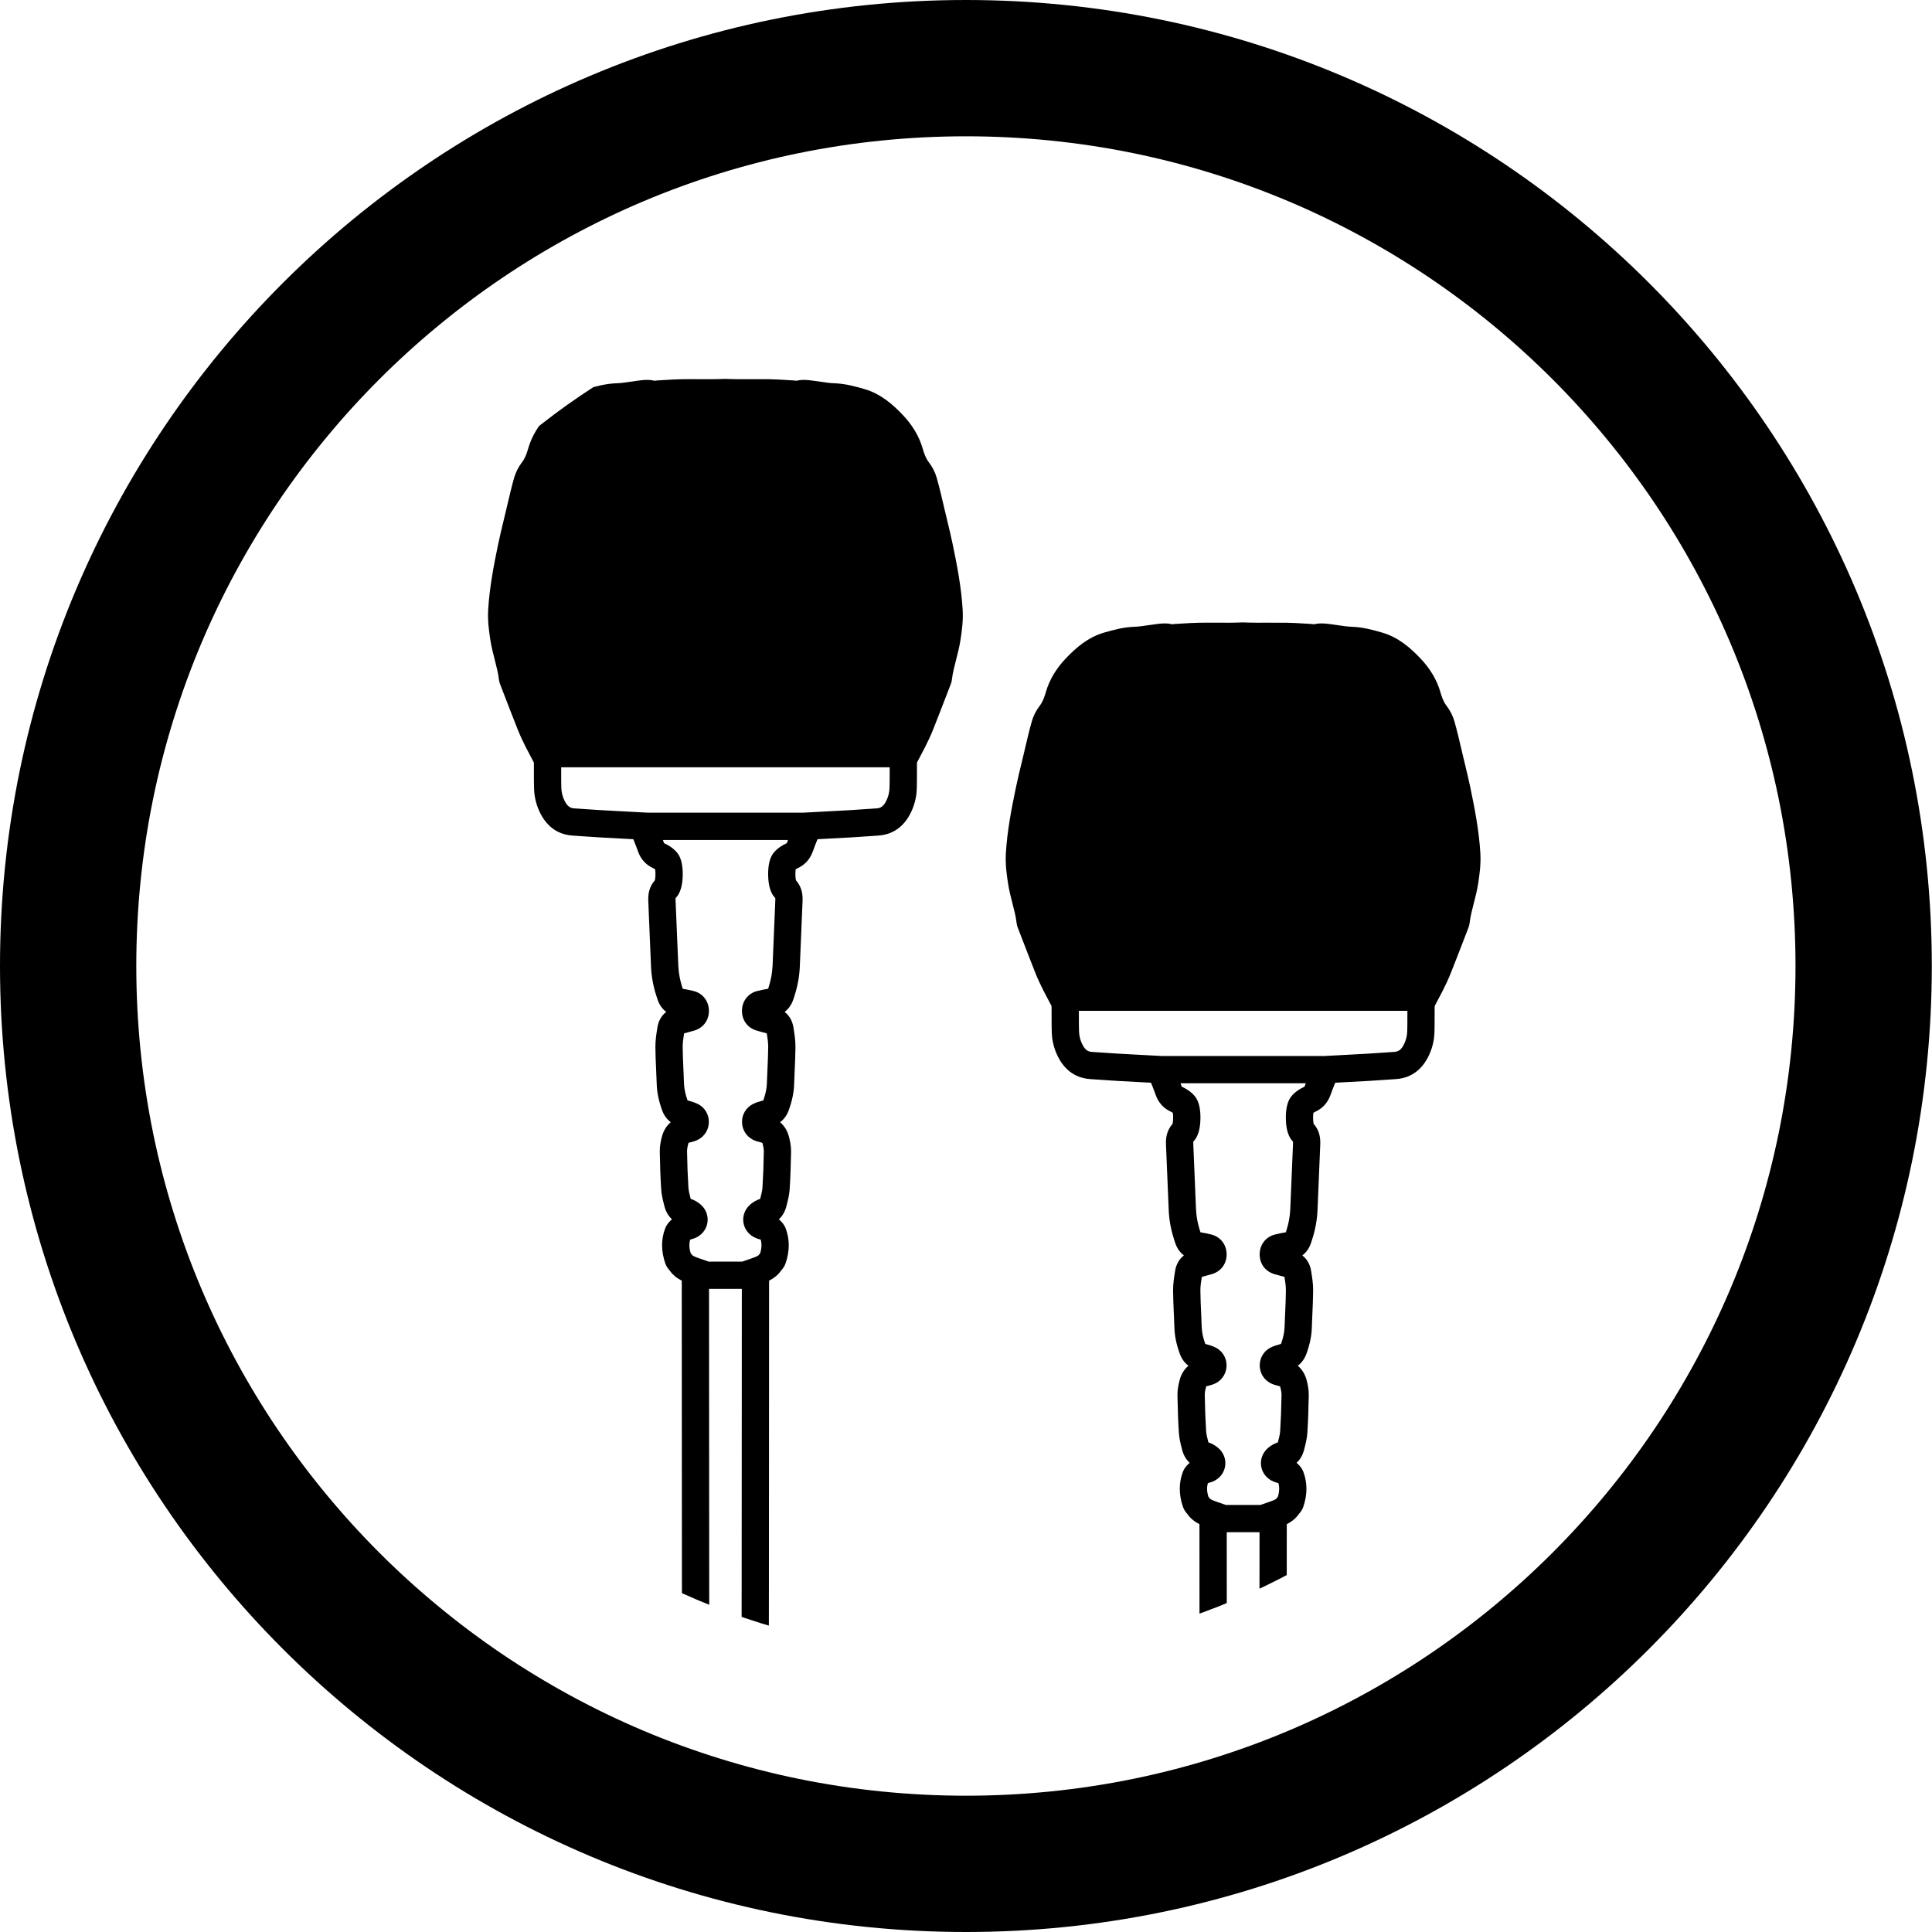 <?xml version="1.0" encoding="UTF-8"?>
<svg xmlns="http://www.w3.org/2000/svg" xmlns:xlink="http://www.w3.org/1999/xlink" viewBox="0 0 5669.29 5669.29">
  <defs>
    <style>
      .cls-1 {
        fill: none;
      }

      .cls-2 {
        clip-path: url(#clippath);
      }
    </style>
    <clipPath id="clippath">
      <path class="cls-1" d="m4854.14,2834.6c0,1115.43-904.13,2019.75-2019.66,2019.75-1115.61,0-2019.93-904.31-2019.93-2019.75,0-1115.34,904.31-2019.66,2019.93-2019.66,1115.52,0,2019.66,904.31,2019.66,2019.66"/>
    </clipPath>
  </defs>
  <g id="icon">
    <path d="m2834.55,399.96c165.46,0,330.69,16.64,491.1,49.47,156.12,31.95,309.68,79.61,456.42,141.68,144.15,60.98,283.21,136.47,413.32,224.38,128.97,87.14,250.26,187.24,360.51,297.5,110.24,110.26,210.31,231.57,297.44,360.57,87.89,130.12,163.36,269.21,224.32,413.38,62.05,146.74,109.7,300.31,141.64,456.45,32.81,160.41,49.45,325.63,49.45,491.08s-16.64,330.71-49.45,491.14c-31.94,156.15-79.6,309.74-141.65,456.51-60.96,144.19-136.44,283.3-224.33,413.45-87.13,129.02-187.21,250.35-297.45,360.63-110.24,110.28-231.54,210.39-360.51,297.55-130.11,87.93-269.17,163.43-413.32,224.42-146.73,62.08-300.29,109.75-456.41,141.71-160.41,32.83-325.63,49.48-491.09,49.48s-330.67-16.65-491.08-49.48c-156.13-31.95-309.7-79.63-456.45-141.71-144.17-60.99-283.26-136.5-413.39-224.43-129-87.17-250.32-187.28-360.59-297.57-110.27-110.29-210.37-231.62-297.53-360.64-87.92-130.15-163.41-269.26-224.4-413.44-62.07-146.77-109.74-300.35-141.69-456.5-32.82-160.42-49.47-325.66-49.47-491.11s16.64-330.65,49.47-491.05c31.95-156.12,79.62-309.69,141.68-456.43,60.98-144.17,136.47-283.25,224.39-413.38,87.15-129,187.25-250.31,297.52-360.58,110.27-110.27,231.59-210.36,360.59-297.51,130.13-87.91,269.22-163.41,413.39-224.39,146.75-62.07,300.33-109.74,456.46-141.69,160.41-32.82,325.64-49.47,491.09-49.47M2834.55,0C1269.03,0,0,1269.03,0,2834.45s1269.03,2834.84,2834.55,2834.84,2834.16-1269.32,2834.16-2834.84S4400.16,0,2834.55,0h0Z"/>
  </g>
  <g id="Layer_4" data-name="Layer 4">
    <g class="cls-2">
      <g>
        <path d="m2795.57,1596.93c-4.93-23.68-10.62-47.22-16.12-69.99-2.41-9.99-4.91-20.33-7.29-30.44-.95-4.05-1.9-8.1-2.85-12.15-6.27-26.8-12.74-54.52-20.48-81.88-4.64-16.42-12.76-32.45-23.47-46.36-8.98-11.66-14.01-26.57-17.74-39.61-10.34-36.14-30.62-70.05-60.28-100.81-27.87-28.91-62.9-60.32-111.33-74.18-25.89-7.41-55.24-15.8-88.19-16.86-12.33-.4-25.39-2.34-39.22-4.4-7.05-1.05-14.34-2.13-21.77-3.04-1.37-.17-2.74-.35-4.11-.53-12.08-1.57-28.05-3.65-45.75.62-2.17-.36-4.8-.73-7.71-.89-6.58-.36-13.35-.79-19.9-1.2-17.11-1.07-34.8-2.19-52.69-2.46-17.11-.26-34.57-.18-51.46-.11-25.1.11-51.05.23-75.56-.79l-1.67-.07-1.67.07c-24.51,1.03-48.81.91-74.54.8-16.64-.08-33.85-.16-50.97.11-17.89.28-35.58,1.39-52.69,2.46-6.55.41-13.32.84-19.9,1.2-2.91.16-5.55.53-7.72.89-17.7-4.26-33.67-2.19-45.75-.62-1.37.18-2.74.36-4.12.53-7.43.91-14.72,2-21.77,3.04-13.83,2.06-26.89,4-39.22,4.4-32.96,1.06-62.3,9.46-88.19,16.86-48.44,13.85-83.46,45.27-111.33,74.18-29.66,30.76-49.94,64.68-60.28,100.81-3.73,13.05-8.76,27.96-17.74,39.61-10.71,13.91-18.83,29.94-23.48,46.36-7.73,27.35-14.21,55.06-20.47,81.86-.95,4.06-1.9,8.12-2.85,12.17-2.38,10.12-4.88,20.46-7.29,30.46-5.5,22.76-11.19,46.3-16.12,69.98-12.64,60.72-25.32,125.57-29.31,192.02-1.88,31.34,2.08,60.85,6.29,88.39,3.11,20.32,8.07,39.59,12.87,58.22,5.21,20.22,10.13,39.32,12.34,58.22.91,7.78,3.37,13.85,4.84,17.48.15.37.3.75.45,1.12,4.35,11.23,8.68,22.46,13.01,33.69,12.21,31.67,24.83,64.42,37.67,96.58,7.03,17.62,15.04,34.01,23.32,50.64,3.91,7.86,8,15.42,11.95,22.74,4.04,7.48,7.9,14.62,11.37,21.69,0,.5,0,1.01,0,1.46,0,1.3-.01,2.58,0,3.83.11,8.82.1,17.93.09,26.74-.02,14.77-.04,30.04.48,45.39.88,25.86,7.46,50.68,19.56,73.74,25.72,49.02,65.21,61.38,93.81,63.11,11.86.72,24.02,1.58,35.77,2.41,13.64.96,27.75,1.96,41.76,2.77,29,1.67,57.42,3.16,87.52,4.74,4.25.22,8.52.45,12.8.67,4.87,12.03,9.47,23.56,13.53,35.17,8.13,23.24,23.21,40.03,44.84,49.91,2.34,1.07,4.21,2.17,5.64,3.14,1.46,8.69,1.18,24.45-.65,32.28-18.62,21.06-20.22,44.16-19.39,62.29,1.44,31.51,2.72,63.62,3.95,94.67,1.27,31.94,2.59,64.98,4.08,97.51,1.29,28.03,6.42,56.12,15.26,83.49.38,1.18.74,2.37,1.11,3.56,3.59,11.68,9.51,30.96,28.16,44.7-13.52,10.6-22.6,25.96-25.61,44.36l-.15.93c-3.03,18.46-6.15,37.55-6,58.04.18,23.12,1.23,46.23,2.25,68.59.61,13.44,1.25,27.33,1.67,40.86.74,23.85,5.74,47.9,15.73,75.69,5.29,14.72,13.9,26.6,25.39,35.22-12.46,10.72-21.43,25.14-25.89,42.25-3.07,11.78-6.56,27.46-6.3,44.23.64,40.54,1.99,76.64,4.14,110.37,1.06,16.57,5,31.97,8.47,45.56l1.04,4.07c4.01,15.85,11.61,28.89,22.19,38.51-7.59,6.27-15.55,14.82-20.02,26.66-12.16,32.2-12.03,66.79.4,102.81,3.34,9.69,8.93,16.11,11.94,19.56.15.17.3.35.45.52,10.16,14.76,23.08,23.96,35.8,30.35.07,3.37.12,6.7.12,10,.07,109.96.1,219.91.14,329.87.06,177.72.12,361.48.32,542.23.26,239.38.57,478.76.87,718.14.51,400.36,1.04,814.35,1.36,1221.53.05,64.71,13.1,126.29,25.73,185.84l1.33,6.27c4.87,23,15.05,42.5,30.26,57.95,16.14,16.4,41.13,25.77,68.66,25.77.24,0,.47,0,.71,0,26.72-.16,51.07-9.57,66.88-25.84,15.17-15.44,25.33-34.92,30.19-57.89l1.33-6.27c12.62-59.55,25.68-121.13,25.73-185.84.32-407.17.85-821.17,1.36-1221.53.3-239.38.61-478.76.87-718.14.2-180.75.26-364.52.32-542.23.04-109.96.07-219.91.14-329.86,0-3.3.05-6.63.12-10.01,12.73-6.4,25.65-15.59,35.81-30.36.15-.17.3-.34.45-.51,3-3.45,8.6-9.87,11.93-19.55,12.43-36.03,12.57-70.62.4-102.81-4.47-11.85-12.43-20.4-20.02-26.67,10.58-9.62,18.18-22.66,22.2-38.51l1.04-4.07c3.48-13.59,7.41-28.99,8.47-45.56,2.15-33.74,3.5-69.84,4.14-110.37.27-16.77-3.23-32.45-6.3-44.24-4.46-17.11-13.43-31.53-25.89-42.24,11.49-8.62,20.1-20.49,25.39-35.22,9.99-27.79,14.99-51.84,15.73-75.69.42-13.53,1.05-27.42,1.67-40.86,1.02-22.35,2.07-45.46,2.25-68.58.16-20.49-2.97-39.58-6-58.04l-.15-.93c-3.01-18.4-12.09-33.76-25.61-44.36,18.65-13.74,24.57-33.02,28.16-44.7.37-1.19.73-2.38,1.11-3.56,8.84-27.37,13.97-55.47,15.26-83.5,1.49-32.55,2.81-65.59,4.08-97.55,1.24-31.04,2.52-63.14,3.95-94.64.83-18.13-.76-41.23-19.39-62.29-1.83-7.83-2.11-23.59-.66-32.28,1.43-.98,3.3-2.08,5.64-3.15,21.62-9.88,36.71-26.67,44.84-49.91,4.06-11.61,8.65-23.14,13.53-35.16,4.28-.23,8.55-.45,12.8-.67,30.1-1.58,58.52-3.07,87.52-4.74,14.01-.81,28.12-1.8,41.76-2.77,11.75-.83,23.91-1.69,35.77-2.41,28.6-1.74,68.09-14.1,93.81-63.11,12.1-23.07,18.69-47.88,19.57-73.74.52-15.35.5-30.63.49-45.4-.01-8.81-.02-17.92.09-26.73.02-1.26.01-2.54,0-3.84,0-.45,0-.96,0-1.46,3.48-7.07,7.33-14.2,11.37-21.68,3.95-7.31,8.04-14.88,11.95-22.74,8.28-16.63,16.29-33.01,23.32-50.63,12.82-32.14,25.44-64.87,37.64-96.51,4.34-11.26,8.68-22.51,13.03-33.76.14-.37.3-.75.45-1.12,1.47-3.63,3.93-9.71,4.83-17.48,2.21-18.9,7.13-37.99,12.34-58.21,4.8-18.63,9.77-37.9,12.88-58.22,4.21-27.54,8.17-57.05,6.29-88.39-3.99-66.45-16.67-131.3-29.31-192.02Zm-619.22,3042.97c-.26,239.38-.57,478.75-.87,718.13-.51,400.37-1.04,814.37-1.36,1221.57-.04,56.36-11.67,111.22-23.99,169.31l-1.33,6.29c-1.67,7.9-4.6,13.9-8.95,18.35-4.52,2.8-17.79,2.55-22.66-.41-4.13-4.41-6.94-10.28-8.56-17.94l-1.33-6.29c-12.31-58.09-23.94-112.96-23.99-169.31-.32-407.19-.85-821.2-1.36-1221.57-.3-239.38-.61-478.75-.87-718.13-.2-180.72-.26-364.47-.32-542.17-.04-105.21-.07-210.42-.14-315.63h96.18c-.06,105.21-.1,210.42-.14,315.63-.06,177.7-.12,361.45-.32,542.17Zm133.58-2168.57c-.64,1.82-1.12,2.63-1.27,2.86-.15.1-.54.35-1.3.7-10.09,4.61-24.53,12.89-36.01,26.16-11.96,13.83-17.77,36.38-17.28,67.02.5,31.39,7.57,54.06,21.01,67.38.09.96.17,2.83,0,6.28-1.45,31.73-2.73,63.94-3.97,95.1-1.27,31.84-2.58,64.76-4.06,97.07-.96,20.92-4.82,41.97-11.47,62.58-.5,1.54-.98,3.09-1.45,4.65-.03.09-.05.18-.08.27-10.44,1.87-21.19,3.85-32.12,6.64-28.34,7.23-46.27,32.2-44.6,62.14,1.45,26.17,18.14,46.9,43.55,54.09,2.17.61,4.34,1.24,6.52,1.86,7.31,2.09,14.83,4.25,22.65,6.22,2.29,14.08,4.26,27.41,4.16,39.7-.16,21.6-1.18,43.94-2.17,65.55-.63,13.72-1.27,27.91-1.71,42.02-.46,14.78-3.79,30.53-10.46,49.43-1.16.33-2.39.67-3.65,1.02-7.94,2.2-17.83,4.94-27.76,10.13-19.27,10.07-31.18,30.02-31.06,52.06.12,22.18,12.3,42.13,31.81,52.06,8.43,4.29,16.59,6.28,22.56,7.74,1.05.26,2.11.51,3.15.78,1.19.31,1.82.61,2.07.75.13.24.39.81.66,1.85,1.65,6.34,3.84,15.59,3.72,22.79-.62,39.24-1.92,74.09-3.99,106.54-.58,9.1-3.28,19.66-6.14,30.83l-.59,2.32c-11.48,3.71-20.83,9.92-26.93,14.76-16.91,13.43-25.24,33.74-22.28,54.33,2.97,20.68,16.76,37.91,36.89,46.09,4.57,1.85,8.72,2.95,11.75,3.76.28.08.6.16.91.24.46.31.92.63,1.36.94,3.26,11.77,2.82,24.49-1.34,38.62-1.24,1.48-2.67,3.31-4.12,5.46-2.41,3.58-11.16,6.84-22.35,10.73l-26.17,9.1v.17h-99.32v-.17s-26.18-9.1-26.18-9.1c-11.19-3.89-19.94-7.15-22.35-10.73-1.44-2.15-2.88-3.98-4.12-5.46-4.16-14.12-4.6-26.84-1.34-38.62.44-.31.9-.63,1.36-.94.31-.08.63-.17.91-.24,3.03-.8,7.18-1.9,11.76-3.76,20.12-8.17,33.91-25.4,36.88-46.08,2.96-20.59-5.37-40.9-22.28-54.33-6.09-4.84-15.45-11.05-26.92-14.76l-.59-2.32c-2.86-11.18-5.56-21.74-6.14-30.83-2.07-32.45-3.37-67.3-3.99-106.54-.11-7.2,2.07-16.45,3.72-22.79.27-1.05.53-1.61.66-1.85.26-.14.88-.44,2.07-.75,1.04-.27,2.09-.53,3.15-.78,5.96-1.45,14.13-3.45,22.56-7.74,19.5-9.93,31.69-29.88,31.81-52.06.12-22.03-11.78-41.98-31.06-52.05-9.93-5.19-19.82-7.93-27.77-10.13-1.27-.35-2.49-.69-3.65-1.02-6.67-18.9-10-34.65-10.46-49.43-.44-14.1-1.09-28.29-1.71-42.01-.99-21.61-2-43.95-2.17-65.55-.09-12.29,1.88-25.62,4.16-39.7,7.79-1.96,15.32-4.12,22.65-6.22,2.17-.62,4.35-1.24,6.52-1.86,25.41-7.19,42.1-27.92,43.55-54.09,1.66-29.94-16.26-54.91-44.6-62.13-10.94-2.79-21.69-4.78-32.12-6.64-.03-.09-.05-.18-.08-.27-.48-1.56-.96-3.11-1.45-4.65-6.65-20.6-10.51-41.65-11.47-62.58-1.48-32.3-2.79-65.21-4.06-97.04-1.24-31.16-2.53-63.39-3.97-95.13-.16-3.45-.08-5.32.01-6.28,13.44-13.32,20.5-35.99,21.01-67.38.49-30.65-5.32-53.19-17.28-67.02-11.47-13.27-25.91-21.55-36-26.16-.76-.35-1.16-.6-1.31-.7-.15-.23-.63-1.04-1.27-2.86-.77-2.2-1.56-4.39-2.35-6.57h367.12c-.8,2.18-1.58,4.37-2.35,6.57Zm300.32-158.91c-.47,13.74-3.98,26.96-10.45,39.29-8.43,16.07-17.22,19.79-27.82,20.43-12.26.74-24.61,1.62-36.55,2.46-13.39.94-27.24,1.92-40.74,2.7-28.78,1.66-57.11,3.15-87.1,4.72-12.64.66-25.39,1.33-38.3,2.02l-13.58.72h-453.98l-13.58-.72c-12.91-.69-25.67-1.36-38.3-2.02-29.99-1.57-58.31-3.06-87.09-4.72-13.5-.78-27.35-1.76-40.74-2.7-11.95-.84-24.3-1.71-36.55-2.46-10.6-.64-19.39-4.36-27.82-20.43-6.47-12.33-9.98-25.54-10.45-39.29-.47-13.95-.46-27.86-.44-42.58,0-5.98.01-12.09-.02-18.25h963.97c-.03,6.15-.02,12.27-.02,18.25.02,14.72.03,28.63-.44,42.58Z"/>
        <path d="m4344.02,2503.54c-3.99-66.46-16.67-131.3-29.31-192.02-4.93-23.68-10.62-47.22-16.12-69.99-2.41-9.99-4.91-20.33-7.29-30.44-.95-4.04-1.89-8.09-2.84-12.13-6.27-26.81-12.75-54.54-20.48-81.9-4.64-16.42-12.76-32.45-23.47-46.36-8.98-11.66-14.01-26.57-17.74-39.61-10.34-36.14-30.62-70.05-60.28-100.81-27.87-28.91-62.9-60.32-111.33-74.18-25.89-7.41-55.23-15.8-88.19-16.86-12.33-.4-25.39-2.34-39.22-4.4-7.05-1.05-14.34-2.13-21.77-3.04-1.37-.17-2.74-.35-4.12-.53-12.08-1.57-28.05-3.65-45.75.62-2.17-.36-4.8-.73-7.71-.89-6.59-.36-13.37-.79-19.92-1.2-17.1-1.07-34.79-2.18-52.67-2.46-17.11-.26-34.57-.18-51.46-.11-25.1.11-51.04.23-75.56-.8l-1.67-.07-1.67.07c-24.51,1.02-48.81.91-74.54.8-16.65-.08-33.86-.16-50.98.11-17.88.28-35.57,1.39-52.67,2.46-6.55.41-13.33.84-19.92,1.2-2.91.16-5.54.53-7.71.89-17.7-4.26-33.67-2.19-45.75-.62-1.37.18-2.74.36-4.12.53-7.43.91-14.72,2-21.77,3.04-13.83,2.06-26.89,4-39.22,4.4-32.96,1.06-62.3,9.46-88.19,16.86-48.44,13.85-83.46,45.27-111.34,74.18-29.66,30.76-49.94,64.68-60.28,100.81-3.73,13.05-8.76,27.96-17.74,39.61-10.71,13.91-18.83,29.94-23.47,46.36-7.74,27.37-14.22,55.1-20.49,81.93-.94,4.04-1.89,8.07-2.83,12.1-2.38,10.12-4.87,20.45-7.29,30.45-5.5,22.77-11.19,46.31-16.12,69.99-12.64,60.72-25.32,125.56-29.31,192.02-1.88,31.34,2.08,60.85,6.29,88.39,3.11,20.32,8.07,39.59,12.87,58.22,5.21,20.22,10.13,39.32,12.34,58.21.91,7.78,3.36,13.85,4.83,17.47.15.38.3.75.45,1.13,4.35,11.24,8.68,22.48,13.02,33.72,12.2,31.66,24.83,64.4,37.65,96.55,7.03,17.62,15.04,34.01,23.32,50.64,3.92,7.86,8,15.43,11.95,22.74,4.04,7.48,7.9,14.61,11.37,21.68,0,.5,0,1.01,0,1.46,0,1.3-.01,2.58,0,3.83.11,8.82.1,17.93.09,26.74-.02,14.77-.04,30.04.48,45.39.88,25.86,7.46,50.67,19.57,73.74,25.72,49.02,65.21,61.38,93.81,63.11,11.86.72,24.01,1.58,35.75,2.41,13.65.96,27.76,1.96,41.78,2.77,29.01,1.68,57.46,3.17,87.57,4.75,4.24.22,8.49.44,12.75.67,4.87,12.03,9.47,23.56,13.53,35.17,8.13,23.24,23.21,40.03,44.84,49.91,2.34,1.07,4.22,2.17,5.64,3.15,1.46,8.69,1.17,24.45-.65,32.28-18.62,21.06-20.22,44.17-19.39,62.29,1.44,31.51,2.72,63.62,3.95,94.67,1.27,31.94,2.59,64.98,4.08,97.52,1.29,28.03,6.42,56.13,15.26,83.49.38,1.18.74,2.37,1.11,3.56,3.59,11.68,9.51,30.96,28.16,44.7-13.52,10.6-22.6,25.96-25.61,44.36l-.15.91c-3.03,18.46-6.16,37.56-6,58.06.18,23.12,1.23,46.23,2.25,68.58.61,13.44,1.25,27.34,1.67,40.86.74,23.85,5.74,47.9,15.73,75.69,5.29,14.72,13.91,26.6,25.39,35.21-12.46,10.72-21.43,25.14-25.89,42.25-3.07,11.78-6.56,27.46-6.3,44.23.64,40.54,1.99,76.64,4.14,110.37,1.06,16.57,5,31.97,8.47,45.56l1.04,4.07c4.01,15.85,11.61,28.89,22.19,38.51-7.59,6.27-15.54,14.82-20.01,26.66-12.16,32.2-12.03,66.79.4,102.82,3.34,9.69,8.93,16.11,11.93,19.56.15.17.3.34.45.51,10.16,14.77,23.08,23.96,35.81,30.36.07,3.37.12,6.7.12,10,.07,109.99.1,219.98.14,329.97.06,177.68.12,361.42.32,542.13.26,239.09.57,478.17.87,717.26.51,400.65,1.04,814.94,1.36,1222.41.05,64.71,13.1,126.29,25.73,185.83l1.33,6.27c4.87,23,15.05,42.5,30.26,57.96,16.14,16.4,41.13,25.77,68.65,25.77.24,0,.47,0,.71,0,26.72-.16,51.08-9.57,66.88-25.84,15.17-15.44,25.33-34.92,30.19-57.89l1.33-6.26c12.62-59.55,25.68-121.13,25.73-185.85.32-407.47.85-821.76,1.36-1222.41.3-239.09.61-478.17.87-717.26.2-180.72.26-364.45.32-542.13.04-109.99.07-219.98.14-329.97,0-3.3.05-6.63.12-10,12.72-6.4,25.64-15.59,35.81-30.35.15-.17.3-.35.45-.52,3-3.45,8.59-9.87,11.93-19.55,12.43-36.03,12.56-70.62.4-102.81-4.47-11.84-12.43-20.4-20.02-26.67,10.58-9.62,18.18-22.66,22.2-38.51l1.04-4.07c3.47-13.59,7.41-28.99,8.47-45.56,2.15-33.73,3.5-69.83,4.14-110.37.26-16.78-3.23-32.45-6.3-44.24-4.46-17.11-13.43-31.53-25.89-42.24,11.49-8.62,20.1-20.5,25.39-35.22,9.99-27.78,14.99-51.83,15.73-75.69.42-13.53,1.05-27.42,1.67-40.86,1.02-22.35,2.07-45.46,2.25-68.58.16-20.49-2.97-39.57-6-58.02l-.15-.95c-3.01-18.4-12.09-33.76-25.61-44.36,18.65-13.74,24.57-33.02,28.16-44.7.37-1.19.73-2.38,1.11-3.56,8.84-27.37,13.97-55.46,15.26-83.5,1.49-32.56,2.81-65.62,4.08-97.58,1.24-31.03,2.52-63.11,3.95-94.6.83-18.13-.76-41.23-19.39-62.29-1.83-7.83-2.11-23.59-.66-32.28,1.43-.98,3.3-2.08,5.64-3.15,21.62-9.88,36.71-26.67,44.84-49.91,4.06-11.61,8.66-23.13,13.53-35.16,4.26-.22,8.52-.45,12.75-.67,30.11-1.58,58.56-3.07,87.57-4.75,14.02-.81,28.13-1.8,41.77-2.77,11.75-.83,23.9-1.69,35.76-2.41,28.6-1.74,68.09-14.1,93.81-63.11,12.1-23.06,18.69-47.87,19.56-73.74.52-15.35.5-30.62.48-45.39-.01-8.81-.02-17.92.09-26.74.01-1.26.01-2.54,0-3.84,0-.45,0-.96,0-1.46,3.48-7.07,7.33-14.2,11.37-21.68,3.95-7.31,8.04-14.88,11.95-22.74,8.28-16.62,16.29-33,23.32-50.64,12.83-32.15,25.44-64.88,37.65-96.53,4.34-11.25,8.67-22.5,13.03-33.75.14-.37.3-.75.45-1.12,1.47-3.63,3.92-9.71,4.83-17.48,2.21-18.9,7.13-37.99,12.34-58.21,4.8-18.64,9.77-37.9,12.88-58.22,4.21-27.54,8.17-57.05,6.29-88.39Zm-648.53,2850.95c-.26,239.08-.57,478.17-.87,717.25-.51,400.66-1.04,814.96-1.36,1222.45-.04,56.36-11.68,111.23-23.99,169.32l-1.33,6.28c-1.67,7.89-4.6,13.9-8.95,18.34-4.52,2.81-17.79,2.55-22.66-.41-4.13-4.41-6.94-10.28-8.56-17.94l-1.33-6.29c-12.31-58.09-23.94-112.95-23.99-169.31-.32-407.49-.85-821.79-1.36-1222.45-.3-239.08-.61-478.16-.87-717.25-.2-180.69-.26-364.4-.32-542.07-.04-105.44-.07-210.88-.14-316.32h96.18c-.06,105.44-.1,210.88-.14,316.32-.06,177.67-.12,361.39-.32,542.07Zm133.58-2168.57c-.64,1.82-1.12,2.62-1.27,2.86-.15.1-.54.35-1.3.7-10.09,4.61-24.53,12.89-36.01,26.16-11.96,13.83-17.77,36.38-17.28,67.02.5,31.39,7.57,54.06,21.01,67.38.09.96.17,2.83,0,6.28-1.45,31.72-2.73,63.92-3.97,95.06-1.27,31.85-2.58,64.78-4.06,97.1-.96,20.92-4.82,41.98-11.47,62.58-.5,1.54-.98,3.09-1.45,4.65-.03.09-.05.18-.08.27-10.44,1.87-21.19,3.85-32.12,6.64-28.34,7.23-46.26,32.2-44.6,62.14,1.46,26.17,18.14,46.9,43.55,54.09,2.17.61,4.34,1.23,6.51,1.86,7.32,2.1,14.84,4.25,22.66,6.22,2.29,14.08,4.26,27.41,4.16,39.7-.17,21.6-1.18,43.94-2.17,65.55-.63,13.72-1.27,27.91-1.71,42.02-.46,14.78-3.79,30.53-10.45,49.43-1.17.33-2.39.67-3.65,1.02-7.94,2.2-17.83,4.94-27.76,10.13-19.28,10.08-31.18,30.02-31.06,52.06.12,22.18,12.3,42.13,31.81,52.06,8.43,4.29,16.59,6.28,22.56,7.74,1.05.26,2.11.51,3.15.78,1.19.31,1.82.61,2.07.75.13.24.39.81.66,1.85,1.65,6.33,3.83,15.59,3.72,22.79-.62,39.25-1.92,74.1-3.99,106.54-.58,9.1-3.28,19.65-6.14,30.83l-.59,2.32c-11.48,3.71-20.84,9.92-26.93,14.76-16.91,13.43-25.24,33.74-22.28,54.33,2.97,20.69,16.76,37.91,36.89,46.09,4.57,1.85,8.72,2.95,11.75,3.76.28.07.6.16.91.24.46.31.92.63,1.36.94,3.26,11.77,2.82,24.49-1.34,38.62-1.24,1.48-2.67,3.31-4.12,5.46-2.4,3.58-11.16,6.84-22.35,10.73l-24.96,8.68h-101.73l-24.96-8.68c-11.19-3.89-19.94-7.15-22.35-10.73-1.44-2.15-2.88-3.98-4.12-5.46-4.16-14.12-4.6-26.84-1.34-38.62.44-.31.9-.63,1.36-.94.31-.08.63-.17.91-.24,3.03-.8,7.18-1.9,11.76-3.76,20.12-8.17,33.91-25.4,36.88-46.08,2.96-20.59-5.37-40.9-22.28-54.33-6.09-4.83-15.45-11.05-26.92-14.76l-.59-2.32c-2.86-11.18-5.56-21.73-6.14-30.83-2.07-32.44-3.37-67.29-3.99-106.54-.11-7.19,2.07-16.45,3.72-22.79.27-1.05.53-1.61.66-1.85.26-.14.88-.44,2.07-.75,1.04-.27,2.09-.53,3.15-.78,5.96-1.45,14.13-3.45,22.56-7.74,19.5-9.93,31.69-29.88,31.81-52.06.12-22.03-11.78-41.98-31.06-52.05-9.93-5.19-19.82-7.93-27.76-10.13-1.27-.35-2.49-.69-3.65-1.02-6.67-18.9-9.99-34.65-10.45-49.43-.44-14.1-1.09-28.3-1.71-42.02-.99-21.61-2-43.95-2.17-65.55-.09-12.29,1.88-25.62,4.16-39.7,7.8-1.96,15.33-4.12,22.66-6.22,2.17-.62,4.34-1.24,6.51-1.86,25.41-7.19,42.1-27.91,43.55-54.09,1.66-29.94-16.26-54.91-44.6-62.13-10.94-2.79-21.69-4.77-32.12-6.64-.03-.09-.06-.18-.08-.27-.48-1.55-.96-3.11-1.45-4.65-6.65-20.6-10.51-41.65-11.47-62.58-1.48-32.3-2.79-65.21-4.06-97.04-1.24-31.16-2.53-63.38-3.97-95.13-.16-3.45-.08-5.32,0-6.27,13.44-13.32,20.5-35.99,21.01-67.38.49-30.65-5.32-53.19-17.28-67.02-11.47-13.27-25.91-21.55-36-26.16-.76-.35-1.16-.6-1.31-.7-.15-.23-.63-1.04-1.27-2.86-.84-2.4-1.7-4.79-2.57-7.17h367.56c-.87,2.38-1.73,4.76-2.57,7.16Zm300.32-158.91c-.47,13.74-3.98,26.96-10.45,39.29-8.43,16.07-17.22,19.79-27.82,20.43-12.25.74-24.6,1.61-36.54,2.46-13.4.95-27.25,1.92-40.75,2.7-28.8,1.66-57.14,3.15-87.14,4.72-12.62.66-25.36,1.33-38.26,2.02l-8,.43v-.29h-470.63l-2.49-.13c-12.89-.69-25.63-1.36-38.25-2.02-30-1.57-58.35-3.06-87.15-4.72-13.51-.78-27.36-1.76-40.76-2.7-11.94-.84-24.29-1.71-36.54-2.46-10.6-.64-19.39-4.36-27.82-20.43-6.47-12.33-9.98-25.54-10.45-39.29-.47-13.95-.46-27.85-.44-42.58,0-5.98.01-12.1-.02-18.25h963.97c-.03,6.15-.02,12.27-.02,18.25.02,14.72.04,28.63-.44,42.58Z"/>
      </g>
    </g>
  </g>
</svg>